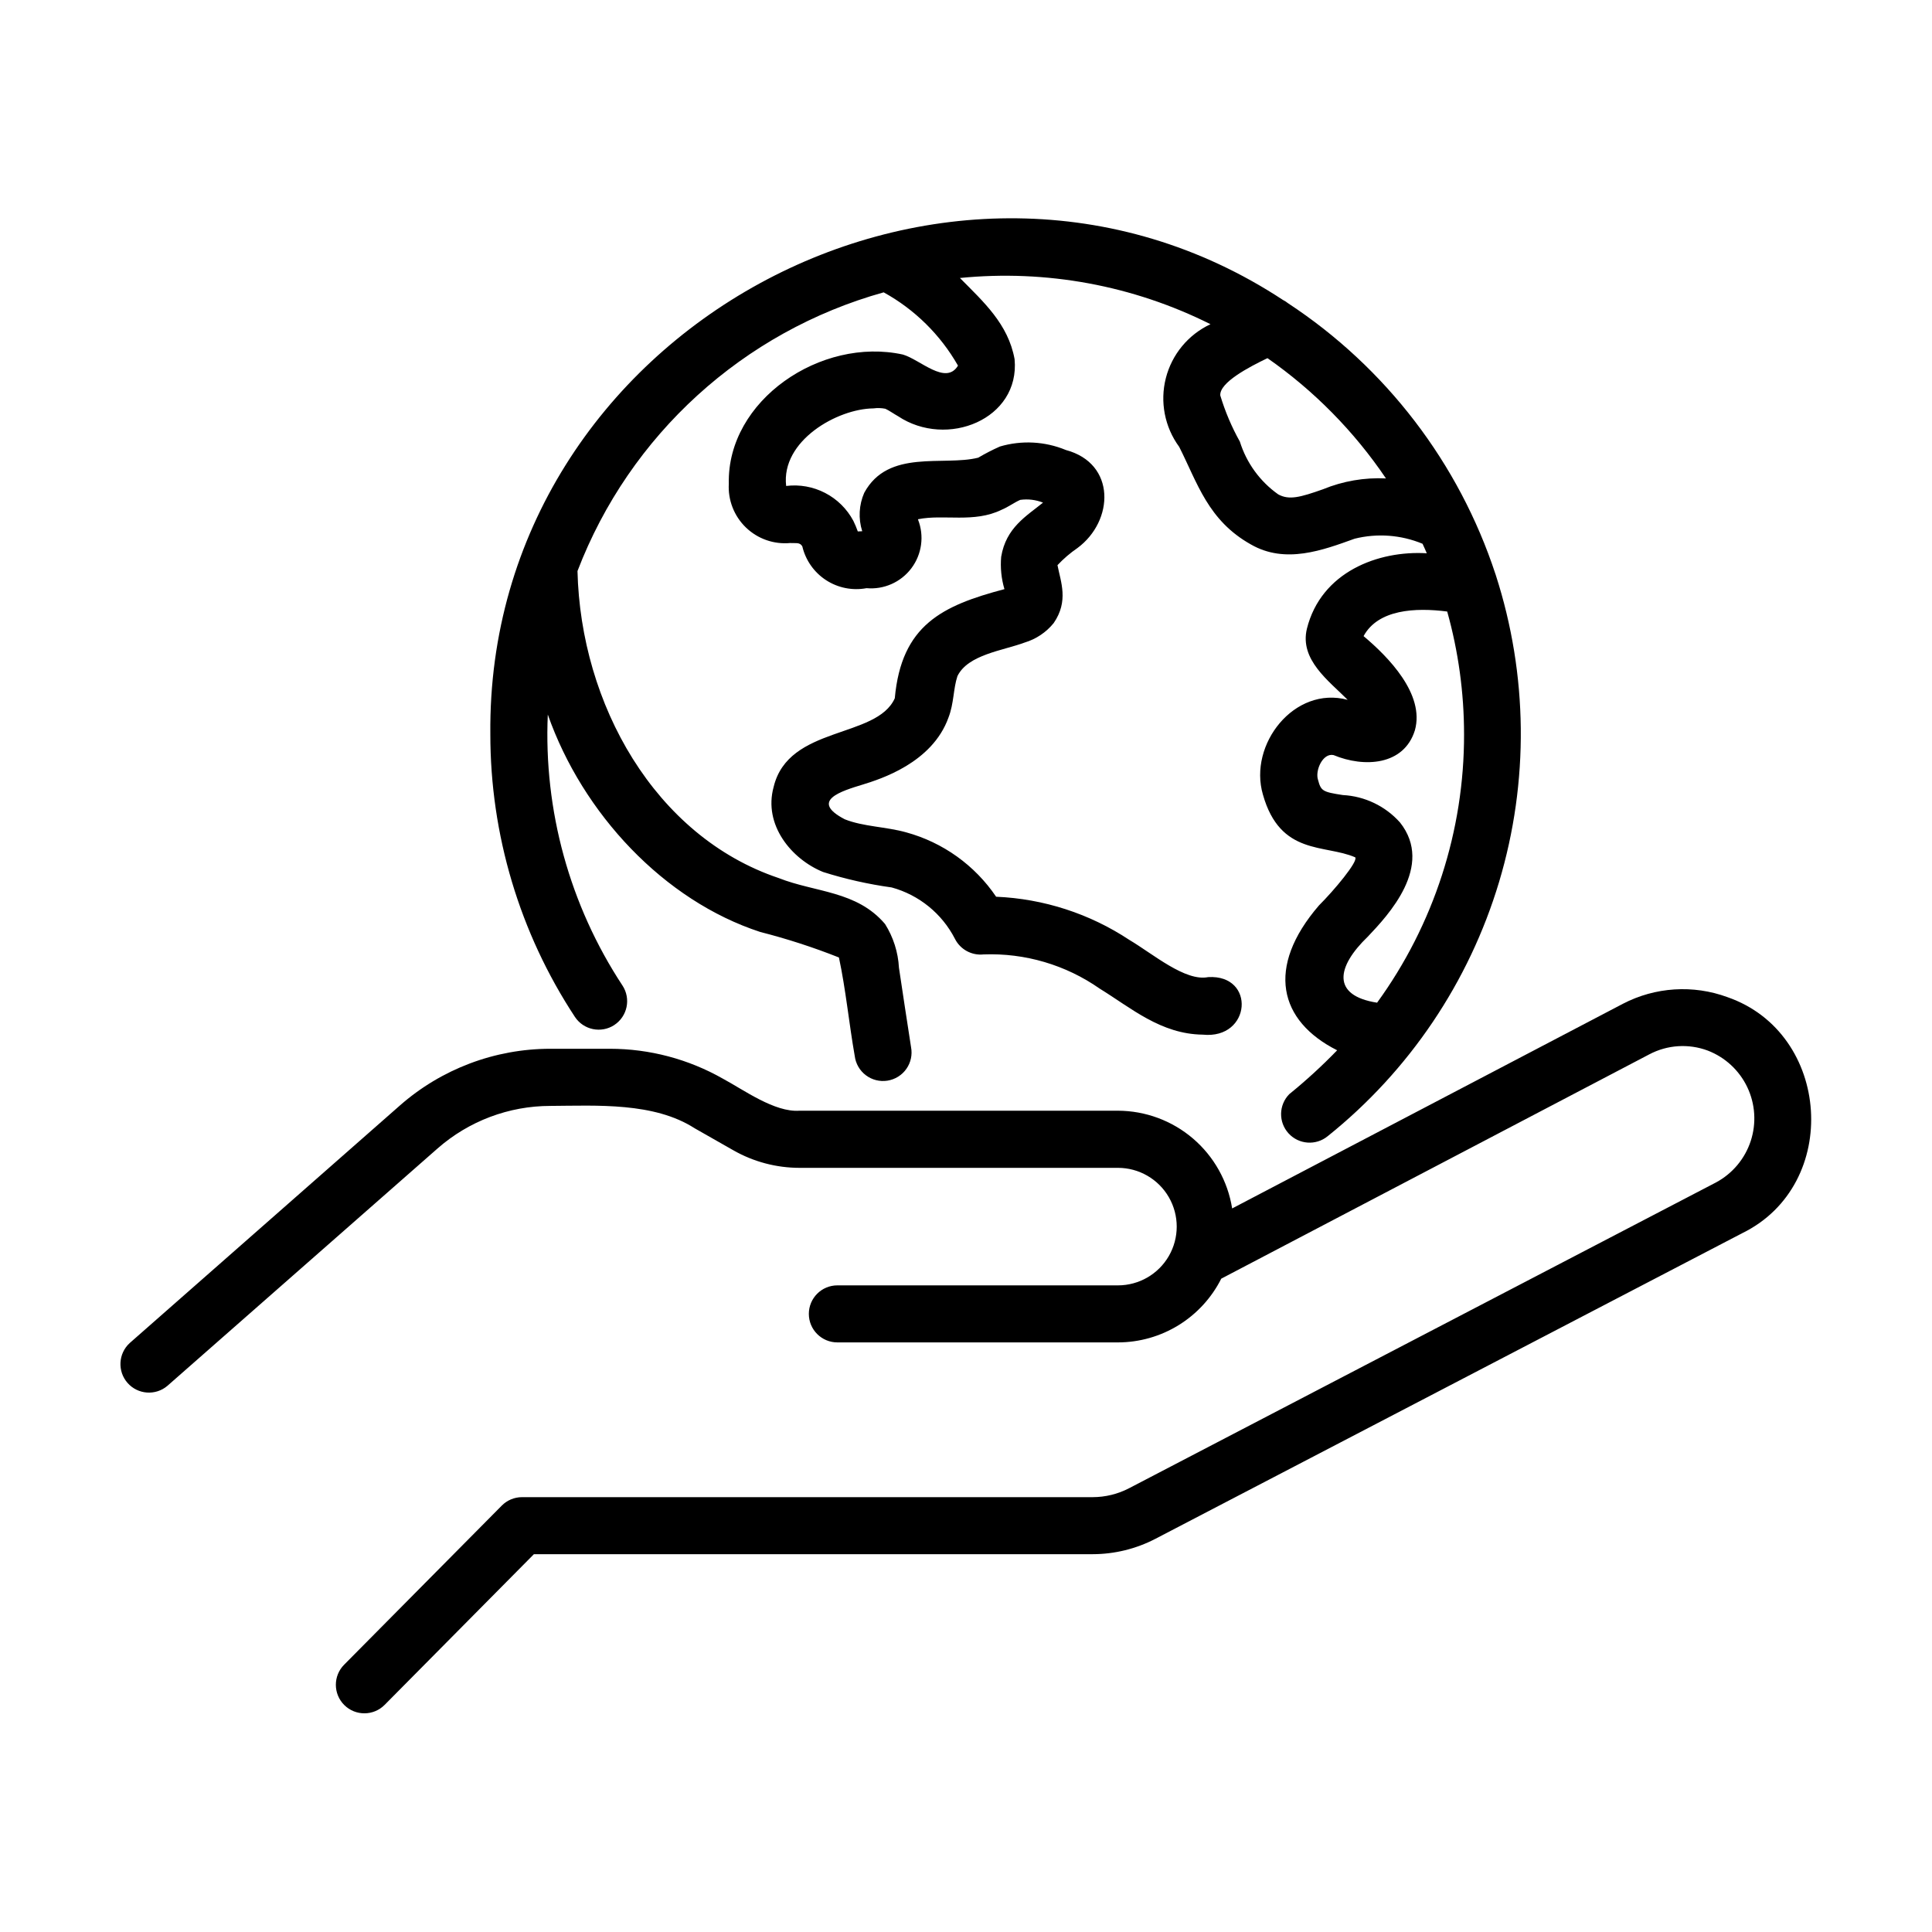 <?xml version="1.0" encoding="UTF-8"?>
<!-- Uploaded to: SVG Repo, www.svgrepo.com, Generator: SVG Repo Mixer Tools -->
<svg fill="#000000" width="800px" height="800px" version="1.1" viewBox="144 144 512 512" xmlns="http://www.w3.org/2000/svg">
 <g>
  <path d="m601.78 408.25c-9.07-3.336-19.133-2.691-27.707 1.77l-103.54 54.23c-1.148-7.211-4.824-13.773-10.371-18.52-5.547-4.746-12.602-7.359-19.902-7.379h-84.402c-6.602 0.469-14.777-5.543-20.312-8.504-9.113-5.18-19.41-7.902-29.887-7.91h-15.801c-14.691 0-28.883 5.352-39.91 15.055l-71.574 62.93c-3.035 2.777-3.289 7.477-0.574 10.566s7.406 3.441 10.551 0.785l71.594-62.906c8.273-7.273 18.914-11.289 29.934-11.289 12.293-0.07 27.438-1.008 38.219 5.93l10.289 5.856c5.332 3.031 11.359 4.625 17.492 4.629h84.395c5.562 0 10.703 2.969 13.484 7.785 2.781 4.82 2.781 10.754 0 15.574-2.781 4.816-7.922 7.785-13.484 7.785h-74.363c-4.176 0-7.559 3.383-7.559 7.559 0 4.172 3.383 7.555 7.559 7.555h74.363c5.68-0.008 11.246-1.59 16.078-4.574 4.832-2.984 8.742-7.25 11.297-12.32l113.43-59.441c4.777-2.527 10.406-2.894 15.473-1.008 4.617 1.77 8.375 5.246 10.5 9.711 2.121 4.465 2.445 9.574 0.906 14.273-1.543 4.695-4.832 8.621-9.184 10.961l-155.56 81.047c-2.981 1.551-6.293 2.359-9.652 2.363h-151.22c-2.016 0-3.949 0.805-5.367 2.238l-41.781 42.168c-2.938 2.965-2.914 7.75 0.047 10.688 2.965 2.938 7.754 2.918 10.691-0.047l39.559-39.934h148.07c5.789-0.008 11.488-1.402 16.625-4.07l155.57-81.023c26.215-12.871 23.512-53.02-3.977-62.531z"/>
  <path d="m306.79 415.64c3.488-2.289 4.461-6.973 2.172-10.465-13.984-21.258-20.91-46.387-19.789-71.812 9.254 26.332 30.832 49.301 56.281 57.613 7.094 1.809 14.066 4.066 20.871 6.766 1.809 8.422 2.676 17.539 4.188 26.098 0.25 2.031 1.312 3.879 2.949 5.113 1.633 1.234 3.699 1.75 5.723 1.434 2.023-0.32 3.832-1.445 5.012-3.121 1.18-1.676 1.625-3.758 1.238-5.769-1.09-7.012-2.16-14.023-3.203-21.035-0.223-4.113-1.492-8.102-3.684-11.586-7.508-8.844-18.453-8.332-28.215-12.191-32.812-11.039-52.457-46.105-53.293-81.359l0.004-0.004c13.82-36.074 43.922-63.469 81.137-73.848 8.227 4.539 15.043 11.258 19.695 19.422-3.234 5.344-10.02-1.613-14.609-2.938-21.664-4.742-46.629 12.09-46.125 34.207v0.004c-0.262 4.348 1.395 8.594 4.527 11.617 3.137 3.027 7.438 4.531 11.773 4.117 1.391 0.117 2.519-0.277 3.176 0.887 0.867 3.68 3.117 6.887 6.289 8.953 3.168 2.062 7.012 2.824 10.73 2.129 4.609 0.418 9.109-1.578 11.891-5.281 2.781-3.699 3.449-8.578 1.762-12.891v-0.098c6.828-1.395 14.816 1.09 22.168-2.519 1.715-0.707 3.219-1.855 4.906-2.609 2.043-0.289 4.129-0.039 6.047 0.727-4.394 3.57-9.801 6.621-11.082 14.324h-0.004c-0.258 2.894 0.035 5.812 0.863 8.602-16.461 4.359-27.297 9.477-29.059 28.918-4.836 10.785-28.172 7.148-32.109 23.508-2.762 10.047 4.711 19.113 13.098 22.531 5.938 1.875 12.02 3.246 18.188 4.098 7.258 1.992 13.34 6.938 16.77 13.633 1.422 2.805 4.426 4.441 7.555 4.117 10.984-0.418 21.805 2.766 30.809 9.07 8.309 5.106 16.176 12.047 27.297 12.188 12.887 1.32 14.105-15.984 1.445-15.246-6.07 1.23-14.609-6.133-20.887-9.855-10.508-6.957-22.715-10.914-35.309-11.445-5.648-8.344-14.094-14.391-23.809-17.055-5.371-1.512-11.445-1.512-16.32-3.477-9.41-4.914-0.891-7.465 4.832-9.211 4.535-1.406 18.359-5.691 22.672-17.75 1.465-3.777 1.254-7.633 2.371-10.977 2.805-5.715 11.992-6.727 17.836-8.902 3.016-0.91 5.688-2.703 7.668-5.148 4.031-5.848 1.863-10.934 1.008-15.352 1.594-1.699 3.367-3.219 5.289-4.535 9.715-7.18 10.277-22.414-3.066-25.98-5.547-2.301-11.719-2.625-17.477-0.926-1.973 0.875-3.894 1.863-5.754 2.961-9.227 2.316-23.836-2.398-30.191 9.281h-0.004c-1.418 3.223-1.613 6.856-0.543 10.211-0.465 0.031-0.855 0.047-1.176 0.051h0.004c-0.344-0.965-0.738-1.91-1.191-2.832-1.688-3.152-4.293-5.723-7.469-7.367-3.176-1.648-6.777-2.293-10.328-1.852-1.402-11.965 13.539-20.465 23.137-20.555h-0.004c1.047-0.141 2.109-0.109 3.144 0.094 0.828 0.344 2.519 1.512 3.379 1.977 12.938 8.613 32.359 0.82 30.883-15.113-1.699-9.336-8.23-15.18-14.484-21.512v-0.004c22.844-2.277 45.867 1.969 66.395 12.246-5.883 2.754-10.223 7.996-11.828 14.289-1.605 6.293-0.309 12.973 3.535 18.211 4.836 9.539 7.613 19.492 19.004 25.867 9.141 5.266 19.07 1.512 27.469-1.512v-0.004c5.992-1.5 12.312-1.031 18.02 1.336 0.379 0.832 0.766 1.652 1.125 2.519-12.852-0.781-28.008 4.922-31.773 20-1.973 8.215 5.785 13.777 10.809 18.844-14.152-3.82-26.363 11.848-22.461 25.113 4.59 16.258 16.43 13.098 24.465 16.625 0.805 1.094-5.664 8.82-9.621 12.75-14.152 16.426-10.605 30.605 4.82 38.379v0.004c-3.988 4.129-8.227 8.012-12.684 11.625-2.812 2.863-2.898 7.426-0.191 10.391 2.707 2.965 7.262 3.293 10.367 0.754 21.629-17.34 37.473-40.848 45.434-67.402 7.957-26.555 7.652-54.898-0.871-81.277 0-0.082-0.051-0.16-0.082-0.242-9.68-29.469-29.059-54.785-54.977-71.824-0.414-0.336-0.867-0.625-1.344-0.867-88.68-58.301-211.1 8.234-210.06 115.04-0.02 26.629 7.769 52.68 22.398 74.93 2.289 3.481 6.961 4.457 10.449 2.176zm225.2-77.105c0.055 25.57-8.016 50.5-23.047 71.188-12.141-1.891-10.762-9.516-2.453-17.508 5.297-5.594 17.688-18.688 8.523-30.254-3.883-4.348-9.344-6.965-15.164-7.266-5.344-0.82-5.773-1.082-6.551-3.996-0.848-2.481 1.254-7.227 4.117-6.59 8.062 3.352 18.641 2.797 21.547-6.578 2.672-9.574-7.055-19.453-13.602-24.953 3.856-7.106 13.75-7.602 22.168-6.516h-0.004c2.957 10.57 4.457 21.496 4.465 32.473zm-52.098-99.621c12.332 8.605 22.977 19.41 31.398 31.871-5.715-0.277-11.418 0.707-16.707 2.883-6.047 2.141-8.973 2.918-11.844 1.344-4.832-3.418-8.402-8.332-10.164-13.98-2.164-3.875-3.906-7.977-5.188-12.23-0.254-3.438 7.672-7.566 12.504-9.887z"/>
 </g>
</svg>